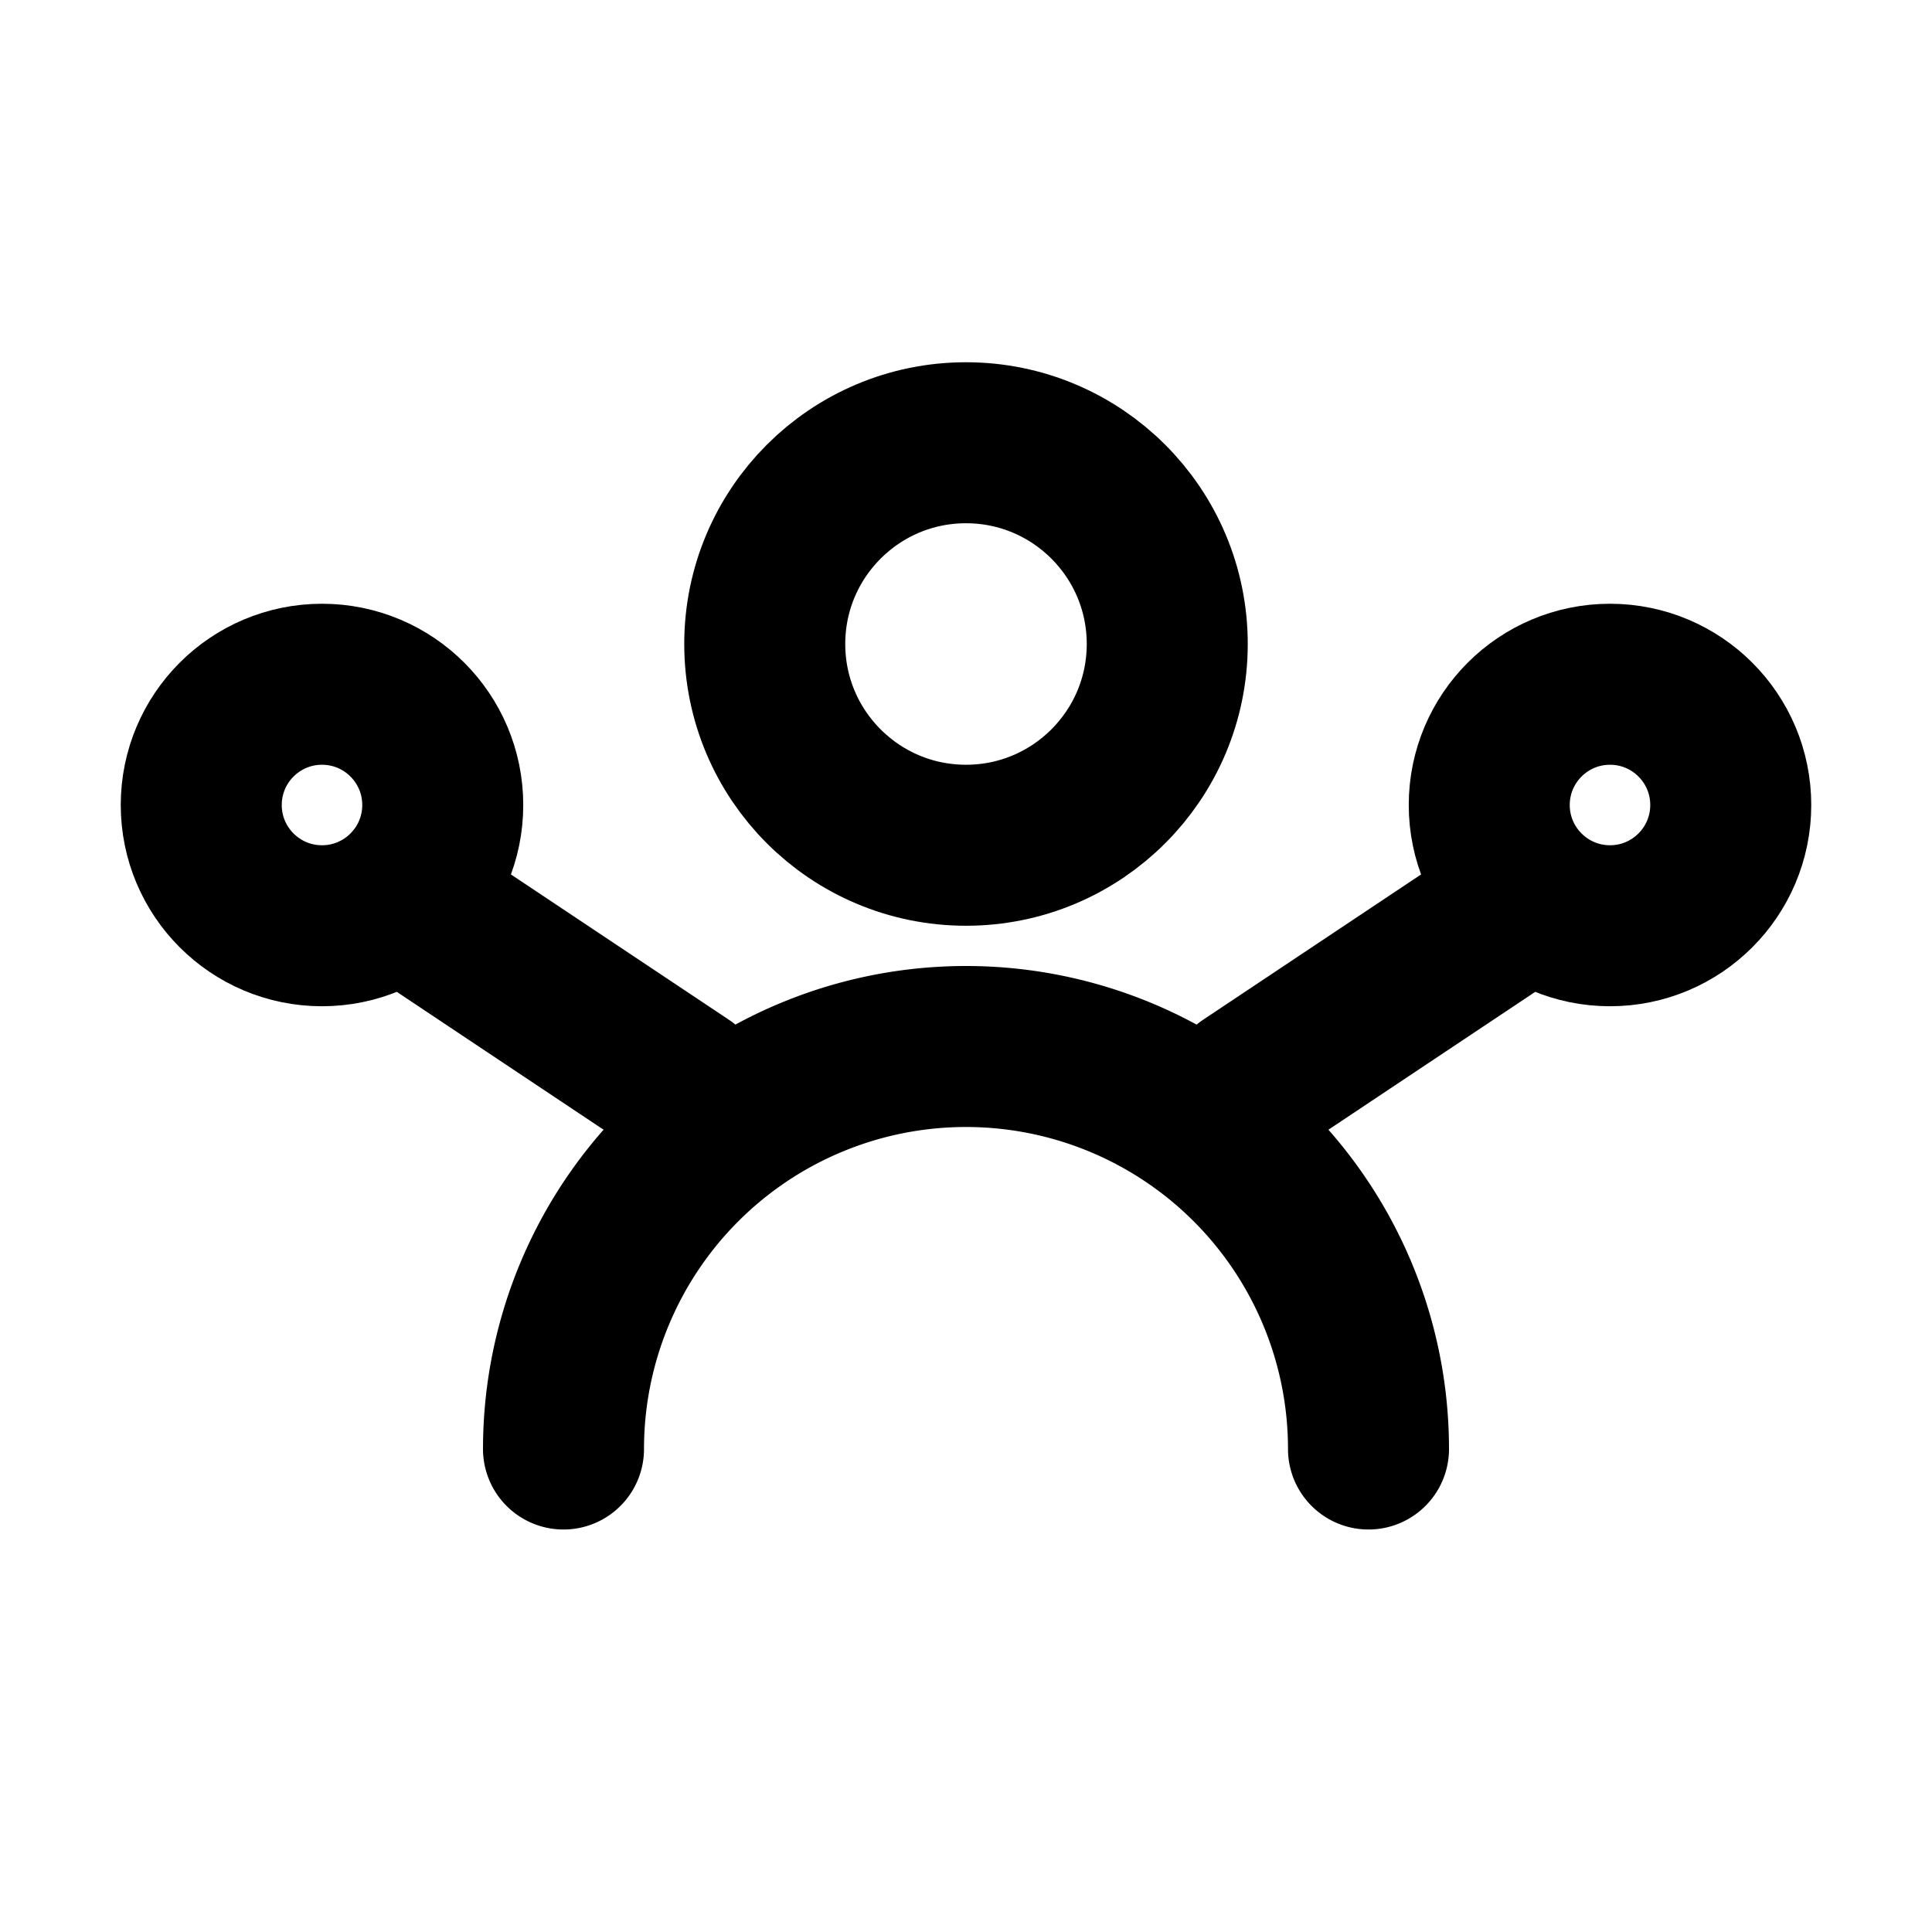 <svg xmlns="http://www.w3.org/2000/svg" viewBox="0 0 24 24" fill="none" stroke="currentColor" stroke-width="2" stroke-linecap="round" stroke-linejoin="round">

  <circle cx="12" cy="8" r="2.5"/>
  <path d="M7 18a5 5 0 0 1 10 0"/>
  <circle cx="4" cy="10" r="1.5"/>
  <circle cx="20" cy="10" r="1.5"/>
  <path d="M5.5 11.5l3 2M18.5 11.5l-3 2"/>

</svg>
